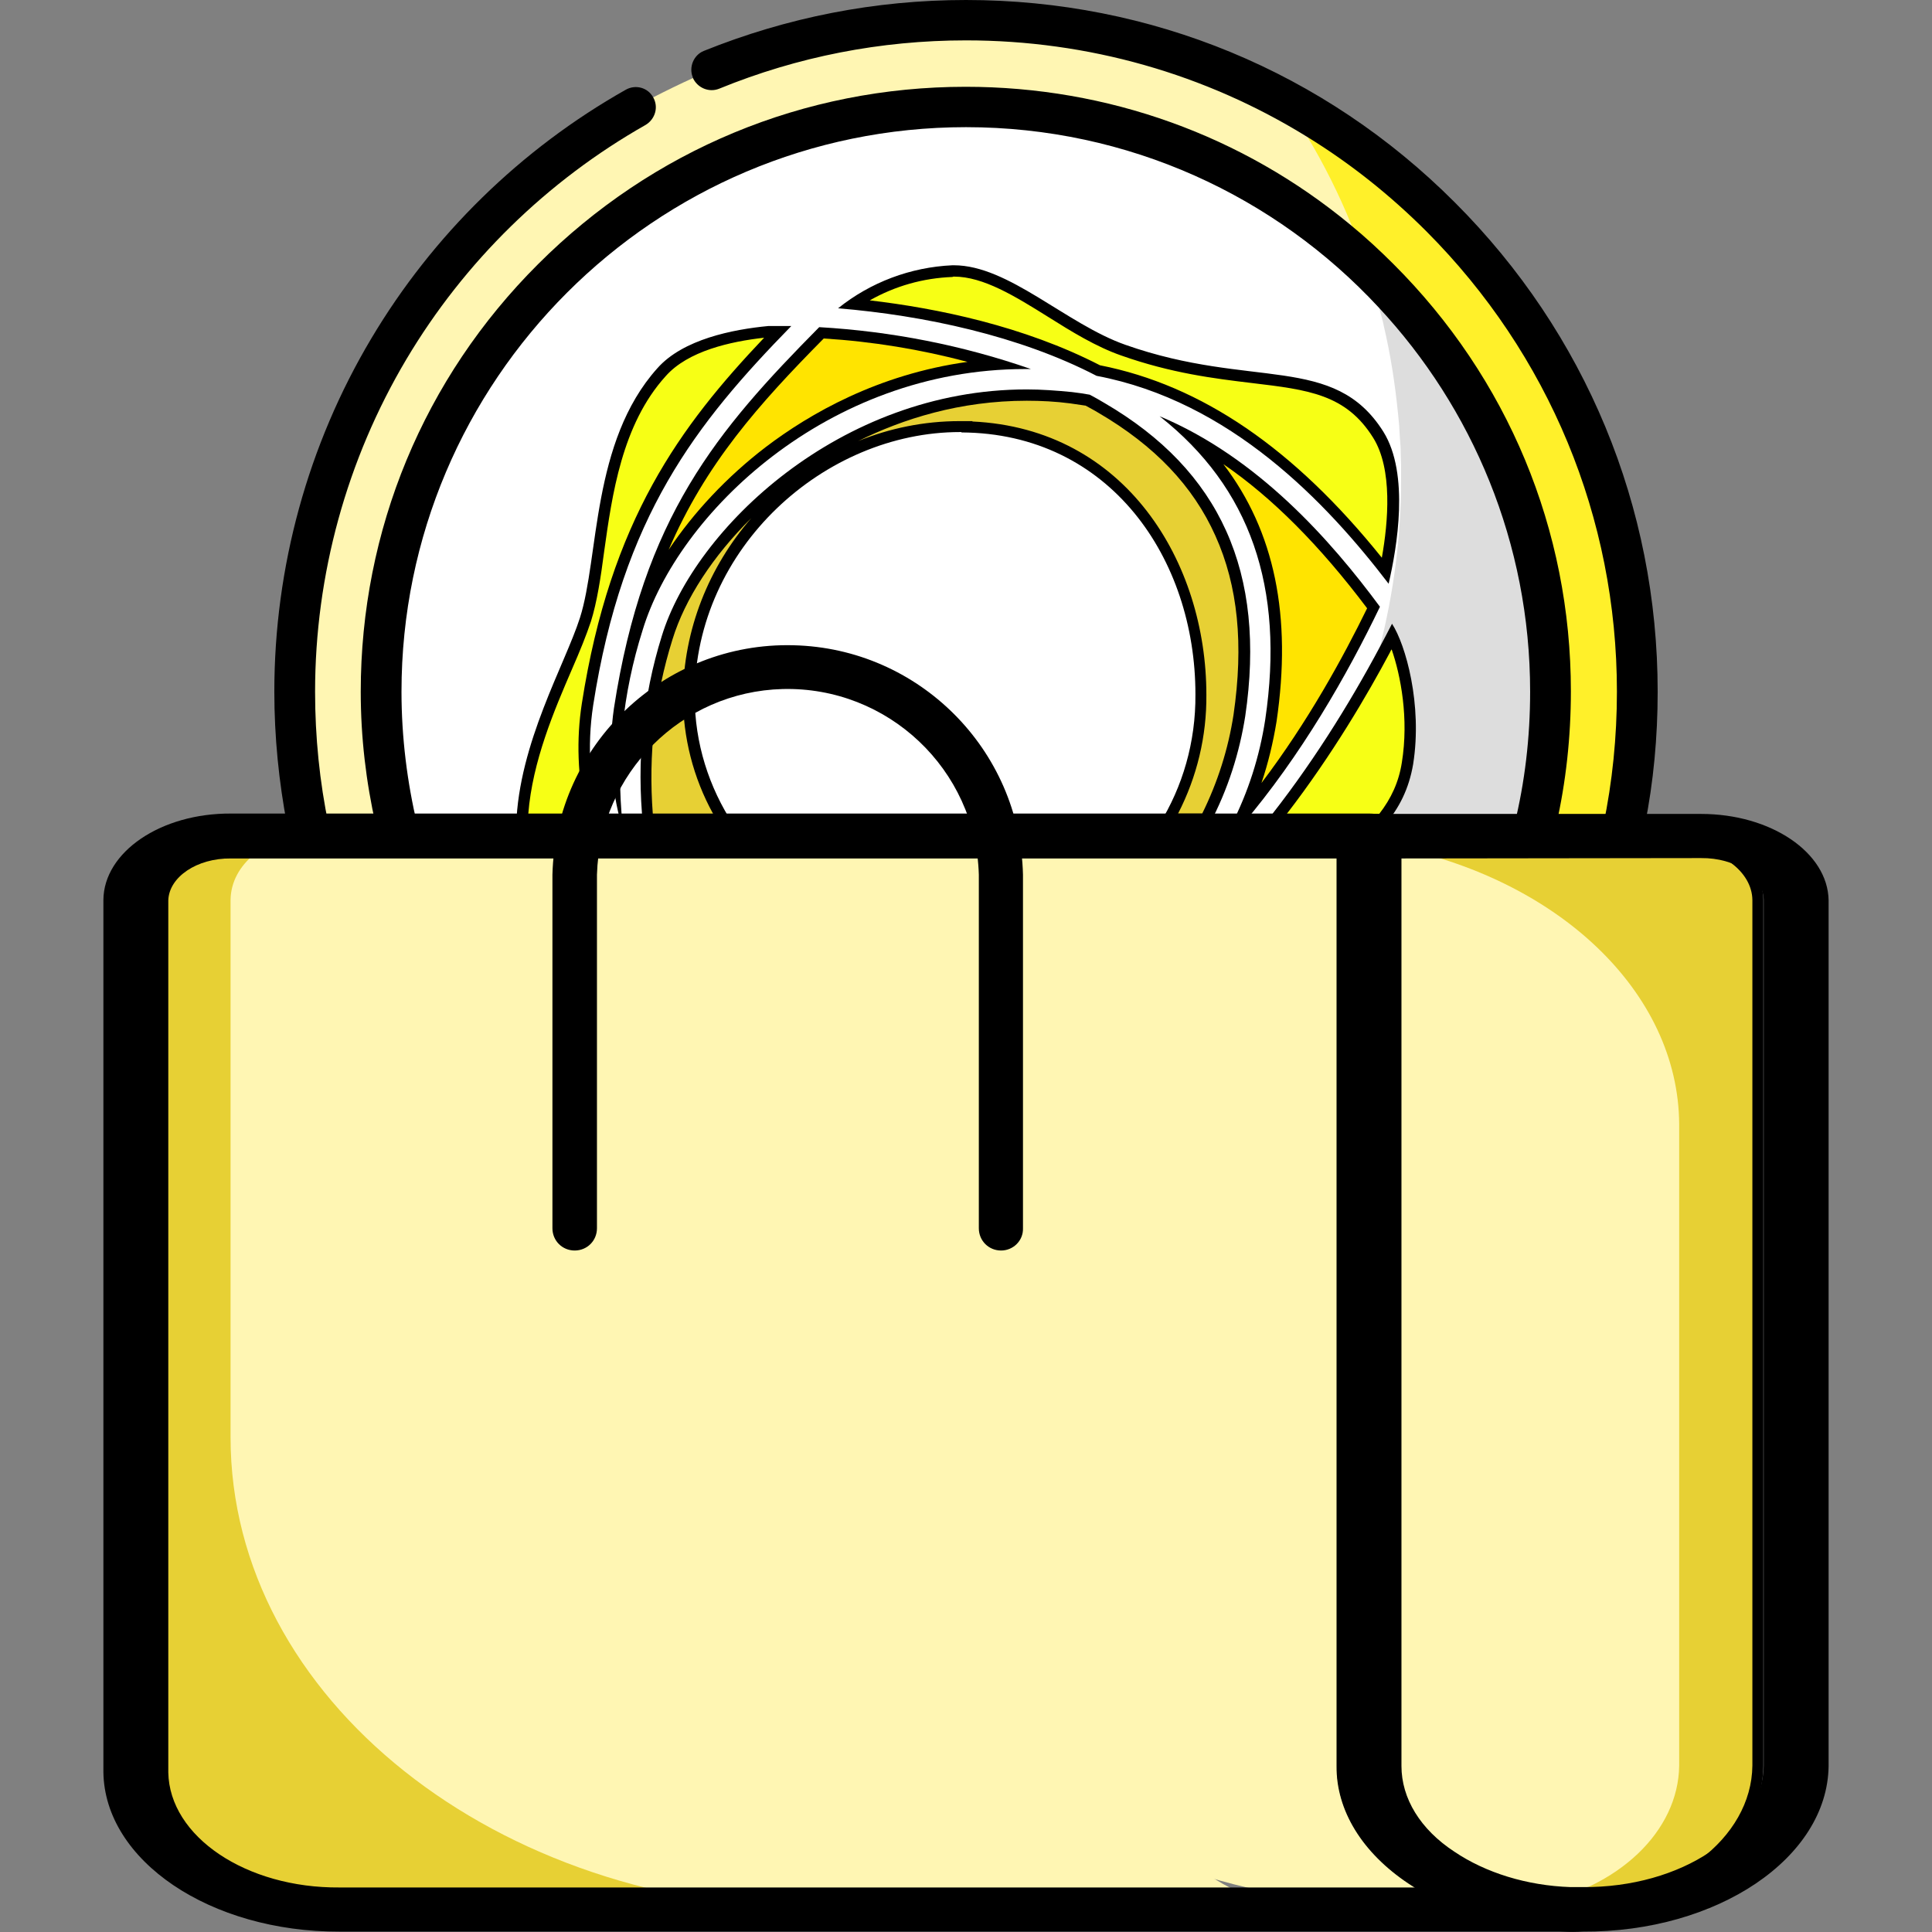 <svg xmlns="http://www.w3.org/2000/svg" xmlns:xlink="http://www.w3.org/1999/xlink" id="Capa_1" x="0px" y="0px" viewBox="0 0 512 512" style="enable-background:new 0 0 512 512;" xml:space="preserve"><rect x="0" y="0" width="512" height="512" fill="#808080" stroke="none"/> <style type="text/css"> .st0{display:none;} .st1{fill:#FFF6B3;} .st2{fill:#FFF02A;} .st3{fill:#FFFFFF;} .st4{fill:#DDDDDD;} .st5{fill:#E7D034;} .st6{fill:#FFE400;} .st7{fill:#F7FF15;} .st8{display:inline;} .st9{fill:#E1CD5D;} .st10{fill:#D2B500;} .st11{fill:#F2EBC6;} .st12{fill:#EEE2A7;} .st13{display:none;fill:#1541CC;} </style> <path class="st0" d="M458.2,340.1l-106.9,120c-29.8,33.4-72.5,52.6-117.3,52.6h-78c-34.7,0-62.8-28.2-62.8-62.8v-78.5 c0-34.7,28.2-62.8,62.8-62.8h139.2c17.9,0,33.6,9.6,42.2,23.8l50.5-55.5c8.5-9.3,20.1-14.8,32.8-15.4c12.7-0.7,24.7,3.8,34.1,12.3 C473.8,291.1,475.3,320.9,458.2,340.1L458.2,340.1z M433.6,296.9c-3.1-2.9-7.2-4.2-11.4-4.1c-4.2,0.2-8.1,2-11,5.2l-69.5,76.4 c-6,16.8-21,29.7-39.5,32.3L221,418.3c-8.6,1.3-16.5-4.7-17.8-13.3c-1.2-8.6,4.7-16.5,13.3-17.8l81.1-11.6 c8.8-1.3,15.4-8.9,15.4-17.8c0-9.9-8-17.9-17.9-17.9H156c-17.3,0-31.4,14.1-31.4,31.4v78.5c0,17.3,14.1,31.4,31.4,31.4h78 c35.8,0,70-15.3,93.8-42.1l106.9-120C440.5,312.8,440,302.8,433.6,296.9L433.6,296.9z"></path> <g> <path class="st1" d="M433.9,183.3c0,11.5-1.1,22.8-3.2,33.7c-0.1,0.6-0.2,1.1-0.3,1.7H81.6c-2.3-11.4-3.5-23.3-3.5-35.4 c0-68.3,38.5-127.7,95-157.5c3.5-1.8,7-3.5,10.5-5.1c22.1-9.9,46.6-15.3,72.3-15.3c30.5,0,59.1,7.7,84.2,21.2c0,0,0,0,0,0 c1.1,0.6,2.2,1.2,3.2,1.8c2.2,1.2,4.3,2.5,6.4,3.8c1,0.7,2.1,1.3,3.1,2c1,0.7,2.1,1.4,3.1,2.1c0.8,0.5,1.5,1,2.2,1.5 c0.6,0.4,1.1,0.8,1.7,1.2c0.5,0.4,1,0.7,1.5,1.1c0.3,0.2,0.5,0.4,0.8,0.6c0.2,0.1,0.3,0.2,0.5,0.4c0.8,0.6,1.5,1.1,2.3,1.7 c0.8,0.6,1.5,1.2,2.3,1.8c0.7,0.5,1.3,1,1.9,1.6c0.5,0.5,1.1,0.9,1.6,1.4c0.4,0.3,0.7,0.6,1.1,0.9c0.7,0.6,1.4,1.2,2.1,1.8 c4.9,4.3,9.5,8.9,13.9,13.8c0.4,0.4,0.8,0.8,1.1,1.3c1,1.1,1.9,2.2,2.9,3.3c0.5,0.5,0.9,1.1,1.4,1.6c0.5,0.5,0.9,1.1,1.4,1.7 c0.7,0.8,1.3,1.7,2,2.5c0.4,0.5,0.8,1,1.2,1.5c1.6,2.1,3.1,4.2,4.6,6.3c0.3,0.5,0.7,1,1,1.5c0.8,1.2,1.7,2.5,2.5,3.8 c0.4,0.6,0.8,1.2,1.1,1.8c0.4,0.6,0.8,1.2,1.1,1.8c0.8,1.2,1.5,2.5,2.2,3.7c0.3,0.6,0.7,1.2,1,1.8c0.9,1.6,1.8,3.2,2.6,4.9 c0.3,0.5,0.5,1,0.8,1.6c0.9,1.7,1.7,3.3,2.5,5c0.2,0.5,0.4,0.9,0.7,1.4c0.3,0.6,0.6,1.2,0.8,1.9c0.7,1.6,1.4,3.1,2,4.7 c0.3,0.6,0.5,1.3,0.8,2c0.3,0.7,0.5,1.4,0.8,2c0.3,0.9,0.7,1.8,1,2.6c0.2,0.5,0.4,1.1,0.6,1.6c0.2,0.6,0.5,1.3,0.7,1.9 c0.8,2.2,1.5,4.5,2.1,6.7c0.3,1,0.6,2,0.8,3c0.4,1.5,0.8,3,1.2,4.5c0.2,0.6,0.3,1.2,0.4,1.8c0.1,0.3,0.2,0.6,0.2,1 c0.1,0.5,0.2,1,0.3,1.5c0.5,2.4,1,4.8,1.5,7.2c0.1,0.5,0.2,1,0.3,1.5c0.1,0.7,0.2,1.4,0.3,2.1c0.1,0.6,0.2,1.3,0.3,1.9 c0.1,0.4,0.1,0.7,0.2,1.1c0.2,1.7,0.5,3.3,0.6,5c0.1,0.5,0.1,1.1,0.2,1.7c0,0.1,0,0.1,0,0.2c0.2,1.6,0.3,3.3,0.4,4.9 c0,0.3,0,0.6,0.1,0.9c0.1,0.9,0.1,1.8,0.2,2.7c0,0.9,0.1,1.7,0.1,2.6c0,0.4,0,0.8,0,1.2c0,0.8,0,1.7,0.1,2.5 C433.9,181.2,433.9,182.2,433.9,183.3z"></path> <path class="st2" d="M433.9,183.3c0,11.5-1.1,22.8-3.2,33.7c-0.1,0.6-0.2,1.1-0.3,1.7h-84.5c8.8-14.5,15.5-30.4,19.8-47.3 c3.6-14.2,5.6-29,5.6-44.3c0-1.2,0-2.5,0-3.7c0-1.2-0.1-2.4-0.1-3.6c0-1.2-0.1-2.3-0.2-3.5c0-0.6-0.1-1.1-0.1-1.7 c0-0.6-0.1-1.2-0.1-1.8c-0.1-1-0.2-2-0.3-3.1c-0.8-8-2-15.8-3.8-23.4c-0.2-1.1-0.5-2.1-0.8-3.2c0-0.1,0-0.2-0.1-0.3 c-0.1-0.5-0.3-1.1-0.4-1.6c-1-3.7-2.1-7.4-3.3-11c0,0,0,0,0,0h0c0,0,0,0,0,0c-1.2-3.6-2.5-7.2-4-10.7c-3.3-8.1-7.2-15.9-11.7-23.4 l0,0c-2-3.3-4-6.6-6.2-9.7c8.7,4.7,17,10.1,24.8,16.1c0.8,0.6,1.5,1.2,2.3,1.8c0.7,0.5,1.3,1,1.9,1.6c0.5,0.5,1.1,0.9,1.6,1.4 c0.4,0.3,0.7,0.6,1.1,0.9c0.7,0.6,1.4,1.2,2.1,1.8c4.9,4.3,9.5,8.9,13.9,13.8c0.4,0.4,0.8,0.8,1.1,1.3c1,1.1,1.9,2.2,2.9,3.3 c0.5,0.5,0.9,1.1,1.4,1.6c0.5,0.5,0.9,1.1,1.4,1.7c0.7,0.8,1.3,1.7,2,2.5c0.4,0.5,0.8,1,1.2,1.5c1.6,2.1,3.1,4.2,4.6,6.3 c0.3,0.5,0.7,1,1,1.5c0.8,1.2,1.7,2.5,2.5,3.8c0.4,0.6,0.8,1.2,1.1,1.8c0.4,0.6,0.8,1.2,1.1,1.8c0.8,1.2,1.5,2.5,2.2,3.7 c0.3,0.6,0.7,1.2,1,1.8c0.9,1.6,1.8,3.2,2.6,4.9c0.3,0.5,0.5,1,0.8,1.6c0.9,1.7,1.7,3.3,2.5,5c0.2,0.5,0.4,0.9,0.7,1.4 c0.3,0.6,0.6,1.2,0.8,1.9c0.7,1.6,1.4,3.1,2,4.7c0.3,0.6,0.5,1.3,0.8,2c0.3,0.7,0.5,1.4,0.8,2c0.3,0.9,0.7,1.8,1,2.6 c0.2,0.5,0.4,1.1,0.6,1.6c0.2,0.6,0.5,1.3,0.7,1.9c0.8,2.2,1.5,4.5,2.1,6.7c0.3,1,0.6,2,0.8,3c0.4,1.5,0.8,3,1.2,4.5 c0.2,0.6,0.3,1.2,0.4,1.8c0.1,0.3,0.2,0.6,0.2,1c0.1,0.5,0.2,1,0.3,1.5c0.5,2.4,1,4.8,1.5,7.2c0.1,0.5,0.2,1,0.3,1.5 c0.1,0.7,0.2,1.4,0.3,2.1c0.1,0.6,0.2,1.3,0.3,1.9c0.1,0.4,0.1,0.7,0.2,1.1c0.2,1.7,0.5,3.3,0.6,5c0.1,0.5,0.1,1.1,0.2,1.7 c0,0.1,0,0.1,0,0.2c0.2,1.6,0.3,3.3,0.4,4.9c0,0.3,0,0.6,0.1,0.9c0.1,0.9,0.1,1.8,0.2,2.7c0,0.9,0.1,1.7,0.1,2.6c0,0.4,0,0.8,0,1.2 c0,0.8,0,1.7,0.1,2.5C433.9,181.2,433.9,182.2,433.9,183.3z"></path> <path class="st3" d="M411,183.3c0,12.2-1.4,24-4.1,35.4H105.1c-2.7-11.4-4.1-23.2-4.1-35.4c0-85.6,69.4-155,155-155 c41,0,78.3,16,106,42h0c0.3,0.3,0.6,0.5,0.9,0.8c0.4,0.4,0.9,0.9,1.3,1.3c0.4,0.4,0.9,0.9,1.3,1.3c0.4,0.4,0.9,0.9,1.3,1.3 s0.9,0.9,1.3,1.3c0.9,0.9,1.7,1.8,2.5,2.7c0.4,0.5,0.8,0.9,1.2,1.4c1.7,1.9,3.2,3.8,4.8,5.7c1.1,1.4,2.2,2.9,3.3,4.3 c0.4,0.5,0.8,1.1,1.2,1.6c1.1,1.6,2.2,3.1,3.3,4.7c0.7,1.1,1.4,2.2,2.1,3.2c0.7,1.1,1.4,2.2,2,3.3c0.3,0.5,0.7,1.1,1,1.7 c0.7,1.1,1.3,2.2,1.9,3.4c0.3,0.6,0.6,1.1,0.9,1.7c0.5,0.9,0.9,1.7,1.4,2.6c0.4,0.9,0.9,1.8,1.3,2.6c0.4,0.8,0.8,1.7,1.2,2.5 c0.4,0.9,0.9,1.9,1.3,2.8c0.5,1.2,1,2.4,1.5,3.6c0.5,1.2,1,2.4,1.5,3.7c2.1,5.5,3.9,11.2,5.4,17c0.2,0.6,0.3,1.3,0.5,1.9 c0.3,1.1,0.5,2.2,0.8,3.3c0.1,0.3,0.1,0.6,0.2,1c0.1,0.5,0.2,1.1,0.3,1.6c0.3,1.3,0.5,2.6,0.7,4c0.1,0.7,0.2,1.3,0.3,2 c0.1,0.7,0.2,1.4,0.3,2.1c0.1,0.5,0.1,1.1,0.2,1.6c0.1,0.8,0.2,1.6,0.3,2.3c0.1,0.7,0.2,1.4,0.2,2s0.1,1.3,0.2,2 c0.1,0.7,0.1,1.4,0.2,2.1c0,0.7,0.1,1.4,0.1,2c0,0.7,0.1,1.4,0.1,2C410.9,177.8,411,180.5,411,183.3z"></path> <path class="st4" d="M411,183.3c0,12.2-1.4,24-4.1,35.4h-61c8.8-14.5,15.5-30.4,19.8-47.3c3.6-14.2,5.6-29,5.6-44.3 c0-1.2,0-2.5,0-3.7c0-1.2-0.1-2.4-0.1-3.6c0-1.2-0.1-2.3-0.2-3.5c0-0.6-0.1-1.1-0.1-1.7c0-0.6-0.1-1.2-0.1-1.8 c-0.1-1-0.2-2-0.3-3.1c-0.8-8-2-15.8-3.8-23.4c-0.2-1.1-0.5-2.1-0.8-3.2c0-0.1,0-0.2-0.1-0.3c-0.1-0.5-0.3-1.1-0.4-1.6 c-1-3.7-2.1-7.4-3.3-11c0,0,0,0,0,0c0,0,0,0,0,0c0.3,0.3,0.6,0.5,0.9,0.8c0.4,0.4,0.9,0.9,1.3,1.3c0.4,0.4,0.9,0.9,1.3,1.3 c0.4,0.4,0.9,0.9,1.3,1.3s0.9,0.9,1.3,1.3c0.9,0.9,1.7,1.8,2.5,2.7c0.4,0.5,0.8,0.9,1.2,1.4c1.7,1.9,3.2,3.8,4.8,5.7 c1.1,1.4,2.2,2.9,3.3,4.3c0.4,0.5,0.8,1.1,1.2,1.6c1.1,1.6,2.2,3.1,3.3,4.7c0.7,1.1,1.4,2.2,2.1,3.2c0.7,1.1,1.4,2.2,2,3.3 c1.3,2.2,2.6,4.5,3.9,6.8c1.8,3.4,3.6,7,5.2,10.6c1.1,2.4,2.1,4.8,3,7.3c2.1,5.5,3.9,11.2,5.4,17c0.2,0.6,0.3,1.3,0.5,1.9 c0.3,1.1,0.5,2.2,0.8,3.3c0.1,0.3,0.1,0.6,0.2,1c0.1,0.5,0.2,1.1,0.3,1.6c0.3,1.3,0.5,2.6,0.7,4c0.1,0.7,0.2,1.3,0.3,2 c0.1,0.7,0.2,1.4,0.3,2.1c0.1,0.5,0.1,1.1,0.2,1.6c0.1,0.8,0.2,1.6,0.3,2.3c0.1,0.7,0.2,1.4,0.2,2s0.1,1.3,0.2,2 c0.1,0.7,0.1,1.4,0.2,2.1c0,0.7,0.1,1.4,0.1,2c0,0.7,0.1,1.4,0.1,2C410.9,177.8,411,180.5,411,183.3z"></path> <g> <path d="M173.1,25.8c1.5,2.6,0.5,5.8-2,7.3c-26.1,14.8-48,36.2-63.4,62.1c-15.8,26.6-24.2,57.1-24.2,88.1c0,12,1.2,23.9,3.6,35.4 h-11c-2.2-11.5-3.4-23.4-3.4-35.4c0-33,8.9-65.4,25.7-93.6c16.3-27.4,39.6-50.2,67.4-65.9C168.4,22.3,171.7,23.2,173.1,25.8 C173.1,25.8,173.1,25.8,173.1,25.8z"></path> <path d="M439.3,183.3c0,12-1.1,23.9-3.4,35.4h-11c2.4-11.5,3.6-23.4,3.6-35.4c0-46.1-18-89.4-50.5-122 c-9.7-9.7-20.3-18.1-31.7-25.1l0,0c-26.9-16.6-57.9-25.5-90.3-25.5c-22.6,0-44.6,4.3-65.4,12.8c-2.7,1.1-5.8-0.2-7-2.9 c0,0,0,0,0-0.1c-1.1-2.7,0.2-5.9,2.9-7C208.6,4.6,231.9,0,256,0c49,0,95,19,129.6,53.7C420.2,88.3,439.3,134.3,439.3,183.3z"></path> <path d="M416.3,183.2c0,12.1-1.3,24-3.9,35.5h-11.1c2.8-11.4,4.2-23.2,4.2-35.4c0-39.4-15.3-75.2-40.2-101.9c0,0,0,0,0,0 C338,52,299.1,33.7,256,33.7c-82.5,0-149.6,67.1-149.6,149.6c0,12.1,1.5,24,4.2,35.4h-11c-2.6-11.5-4-23.3-4-35.4 c0-42.8,16.7-83.1,47-113.3c30.3-30.3,70.5-47,113.3-47c37.7,0,73.4,12.9,102,36.6c3.9,3.2,7.7,6.7,11.3,10.3 C399.6,100.2,416.3,140.4,416.3,183.2z"></path> </g> <g> <g> <path class="st5" d="M309.8,217.2c5.6-10.1,8.6-21.4,8.5-33.1c0-34.6-21.3-69.8-62-70.9v0l-1.5-0.1l-0.4,0 c-38.9,0-71.7,32.7-71.8,71.5c0,11.4,3.1,22.6,9.1,32.6h-19.9c-1.5-16.3,0.2-32.5,5.1-48.2c8.2-27,45.9-64.3,95.3-64.3 c3.9,0,7.9,0.2,11.8,0.7c1.4,0.2,2.9,0.4,4.4,0.7c0.4,0.3,0.9,0.5,1.3,0.8c0.8,0.4,1.6,0.9,2.3,1.3 c30.1,17.6,42.1,44.2,36.6,81.5c-1.4,9.6-4.4,18.8-8.9,27.4H309.8z"></path> <path d="M272.1,106.2c3.8,0,7.7,0.2,11.5,0.7c1.5,0.2,2.8,0.4,4.1,0.6c0.4,0.2,0.7,0.4,1.1,0.6c0.8,0.4,1.6,0.9,2.3,1.3 c14.9,8.7,25.1,19.4,31,32.6c6,13.3,7.5,28.8,4.8,47.4c-1.4,9.1-4.2,17.9-8.3,26.2h-6.4c5-9.7,7.6-20.5,7.5-31.5 c0-35-21.3-70.5-62-72.4v-0.1l-3,0l-0.4,0c-9.4,0-18.6,1.9-26.9,5.3C239.3,111,254.4,106.2,272.1,106.2 M199.1,137.3 c-11.2,12.9-18,29.5-18.1,47.3c0,10.8,2.7,21.5,8,31.1h-16c-1.2-15.7,0.5-31.2,5.2-46.2C181.5,158.7,189,147.3,199.1,137.3 M272.1,103.2c-49.6,0-88,37-96.7,65.3c-5.1,16.3-6.7,33.3-5,50.1h24c-6.5-9.9-10.3-21.6-10.3-34.1c0.1-39.3,34.4-70,70.3-70 c0.1,0,0.3,0,0.4,0v0.1c39.3,0.2,62,33.4,62,69.4c0.1,12.7-3.4,24.5-9.6,34.5h13.3c5-9.4,8-19.2,9.5-28.7 c5.6-38.1-6.6-65.1-37.3-83c-1.3-0.8-2.6-1.5-3.9-2.2c-1.6-0.3-3.1-0.5-4.7-0.7C280,103.5,276,103.2,272.1,103.2L272.1,103.2z"></path> </g> <g> <path class="st6" d="M329.1,216.4c3.7-8.1,6.3-16.6,7.7-25.5c4.7-31.5-2-56-20.3-74.5c16.4,9.2,32.1,23.9,47.6,44.6 C356.7,176.1,344.8,197.6,329.1,216.4z M167.3,171.7c9.1-39.1,27-59.9,50.4-83.5c15.9,1,31.5,3.8,46.7,8.4 c-47.1,3.2-85.9,37.8-95.7,70C168.2,168.3,167.7,170,167.3,171.7z"></path> <path d="M218.3,89.7c12.9,0.8,25.7,2.9,38.1,6.2c-23.7,3.3-41.8,13.7-53.5,22.6c-10.2,7.8-19.1,17.3-25.7,27.2 C187,122.9,201.1,107.1,218.3,89.7 M324.2,123c13,8.9,25.6,21.6,38.1,38.2c-6.3,12.9-15.7,30.1-28,46.3c1.8-5.3,3.1-10.8,4-16.3 C342.4,163.3,337.8,140.8,324.2,123 M217.1,86.7c-27.1,27.4-46.6,50.3-54.4,101c-1.5,10.4-0.8,20.9,2,31h0.3 c-1.8-17.4,0-35,5.3-51.7c9.3-30.7,48.8-69.2,101.4-69.2c0.5,0,1,0,1.5,0C255.1,91.5,236.2,87.8,217.1,86.7L217.1,86.7z M307.3,110.3c24,18.9,33.2,45.3,28,80.4c-1.5,9.8-4.5,19.2-9,28h2.8c15.7-18.4,28-40,36.6-57.9 C352.7,143.2,333.3,121.2,307.3,110.3L307.3,110.3z"></path> </g> <g> <path class="st7" d="M337.9,217.2c12.9-16.4,22.9-33.4,29.1-45.1c0.6-1.2,1.3-2.4,1.9-3.6c2.9,6.4,6.2,19.9,4,33.8 c-0.9,5.6-3.1,10.5-6.8,14.9H337.9z M138.4,217.2c0.8-14.8,6.9-29,11.8-40.5c2-4.8,3.8-8.9,4.9-12.5c1.6-5,2.5-11.4,3.5-18.3 c2.1-15.2,4.8-34.1,16.7-47.3c6.5-7.3,19-9.8,28.4-10.7h2.5c-23.1,23.9-42.6,48.6-50.4,98.7c-1.5,10-1.1,20.2,1.3,30.5H138.4z M367.1,151.3c-23.7-30.4-48.6-47.8-76.1-53.1c-17.2-8.9-40.2-15.1-65-17.6c7.8-5.4,16.8-8.4,26.4-8.8l0.4,0 c8.2,0,16.8,5.3,25.8,10.9c6.2,3.8,12.5,7.8,19,10.1c13.2,4.6,24.4,6,34.2,7.2c14.9,1.8,25.7,3.1,33.3,15.2 C371.3,124.9,369,141.9,367.1,151.3z"></path> <path d="M252.8,73.3c7.8,0,16.2,5.2,25,10.7c6.2,3.9,12.7,7.9,19.3,10.2c13.3,4.7,24.6,6.1,34.6,7.3c15.1,1.8,25,3,32.2,14.5 c5.2,8.3,4,22.3,2.3,31.8c-23.3-29-47.8-45.7-74.7-51c-20.2-10.4-43.1-15.1-61-17.2c6.7-3.8,14.1-5.9,21.9-6.2 C252.6,73.3,252.7,73.3,252.8,73.3 M202.5,89.5c-22.1,23.3-40.7,48.2-48.3,96.9c-1.5,9.6-1.1,19.4,1,29.3H140 c1.1-14,6.9-27.5,11.6-38.4c2.1-4.8,3.8-9,5-12.6c1.6-5.1,2.6-11.6,3.5-18.5c2.1-15,4.7-33.7,16.3-46.5 C182.3,93,193.6,90.5,202.5,89.5 M368.8,172.1c2.4,6.9,4.6,18.3,2.7,30c-0.8,5.1-2.8,9.5-6,13.6H341 c12.1-15.7,21.5-31.8,27.4-42.9C368.5,172.6,368.6,172.3,368.8,172.1 M252.8,70.3c-0.1,0-0.3,0-0.4,0 c-11.1,0.5-21.7,4.5-30.3,11.4c22.8,1.9,48.1,7.3,68.5,17.9c35.4,6.7,60.9,33.5,77.4,55.1c2.2-9.5,5.6-29.1-1.4-40.3 c-13.1-20.8-34.8-11.2-68.3-23C282.6,85.9,267.3,70.3,252.8,70.3L252.8,70.3z M209.7,86.4h-6.1c-9.4,0.9-22.6,3.5-29.4,11.2 c-17.5,19.5-15.4,50.1-20.5,66.1c-4,12.5-16.2,33.2-16.9,55H159c-2.6-10-3.5-20.7-1.8-31.8C165,136.8,184.5,112.2,209.7,86.4 L209.7,86.4z M368.9,165.3c-1,2-2.1,4-3.2,6.1c-8.1,15.2-18.6,32.1-30.9,47.3h32.1c3.9-4.5,6.5-9.7,7.6-16.2 C377,186.7,372.5,170.8,368.9,165.3L368.9,165.3z"></path> </g> </g> </g> <g class="st0"> <g class="st8"> <path class="st9" d="M433.9,183.3c0,12.1-1.2,24-3.5,35.5H81.6c-0.1-0.4-0.2-0.8-0.2-1.1c-0.1-0.3-0.1-0.5-0.1-0.8 c-2.1-10.9-3.2-22.1-3.2-33.6c0-2,0-3.9,0.1-5.9s0.2-3.9,0.3-5.8c0.1-1.9,0.3-3.8,0.5-5.7C84.9,105,121.5,53,173.2,25.8 c3.5-1.8,7-3.5,10.5-5.1c22.1-9.9,46.6-15.3,72.3-15.3c30.4,0,59.1,7.7,84.1,21.1c3.1,1.7,6.1,3.4,9.1,5.2c0.8,0.5,1.5,1,2.3,1.4 c0.7,0.4,1.3,0.8,1.9,1.2s1.3,0.8,1.9,1.3c3.2,2.2,6.4,4.4,9.4,6.8c3.7,2.9,7.4,5.9,10.9,9.1c0.5,0.4,0.9,0.8,1.3,1.2 c0.7,0.6,1.4,1.3,2,1.9c1,0.9,1.9,1.8,2.8,2.8c0.5,0.5,1,1,1.5,1.5s1,1,1.5,1.5s1,1,1.5,1.6c0.5,0.5,1,1,1.4,1.6 c0.5,0.5,1,1.1,1.4,1.6c1,1.1,1.9,2.1,2.8,3.2c0.5,0.6,0.9,1.1,1.4,1.6c1.4,1.7,2.7,3.3,4,5c0.4,0.6,0.9,1.1,1.3,1.7 s0.8,1.1,1.3,1.7c0.4,0.6,0.8,1.2,1.2,1.7c0.4,0.6,0.8,1.2,1.2,1.8c1.4,2.1,2.8,4.1,4.1,6.2c1.3,2.1,2.6,4.3,3.9,6.4 c0.4,0.6,0.7,1.2,1.1,1.9c1,1.9,2.1,3.8,3,5.7c1,1.9,1.9,3.9,2.8,5.8c0.2,0.5,0.5,1.1,0.8,1.6c0.1,0.2,0.2,0.4,0.3,0.7 c0.8,1.9,1.7,3.7,2.4,5.6c0.3,0.7,0.5,1.3,0.8,2c0.8,2,1.6,4.1,2.3,6.1c0.2,0.7,0.5,1.4,0.7,2.1s0.5,1.4,0.7,2.1s0.4,1.3,0.6,2 c0,0.1,0,0.1,0.1,0.2c0.2,0.6,0.4,1.2,0.6,1.9c0,0.2,0.1,0.3,0.1,0.5c0.2,0.6,0.3,1.2,0.5,1.8c0.6,1.9,1.1,3.9,1.6,5.8 c0.1,0.6,0.3,1.2,0.4,1.8c0.1,0.3,0.2,0.6,0.2,0.9c0.1,0.5,0.2,1,0.3,1.5c0.2,0.7,0.3,1.4,0.5,2c0.1,0.7,0.3,1.4,0.4,2.1 c0.2,1,0.4,2,0.6,3.1c0.1,0.5,0.2,1,0.2,1.5c0.1,0.6,0.2,1.1,0.3,1.7c0.1,0.8,0.2,1.5,0.4,2.3c0.1,0.4,0.1,0.8,0.2,1.2 c0,0.3,0.1,0.6,0.1,0.9c0.1,0.7,0.2,1.4,0.3,2v0.1c0.1,0.7,0.2,1.3,0.2,2c0.1,0.5,0.1,1.1,0.2,1.6c0,0.1,0,0.1,0,0.2 c0.2,1.6,0.3,3.3,0.4,4.9c0,0.3,0,0.6,0.1,0.9c0.1,0.9,0.1,1.8,0.2,2.7s0.1,1.7,0.1,2.6c0,0.4,0,0.8,0,1.2c0,0.8,0,1.7,0.1,2.5 C433.9,181.2,433.9,182.2,433.9,183.3z"></path> <path class="st10" d="M433.9,183.3c0,12.1-1.2,24-3.5,35.5h-84.5c16.1-26.8,25.4-58.1,25.4-91.7c0-1.2,0-2.5,0-3.7 s-0.1-2.4-0.1-3.5c0-1.2-0.1-2.3-0.2-3.4c0-0.6-0.1-1.2-0.1-1.8c0-0.6-0.1-1.1-0.1-1.7c-0.1-1-0.2-2-0.3-3.1 c-0.8-8-2-15.8-3.8-23.4c-0.4-1.7-0.8-3.4-1.3-5.1c-1-3.7-2.1-7.4-3.3-11c-1.2-3.6-2.5-7.2-4-10.7c-3.3-8.1-7.2-15.9-11.7-23.4 l0,0c-2-3.3-4-6.6-6.2-9.7c5.2,2.8,10.3,5.9,15.2,9.2c3.2,2.2,6.4,4.4,9.4,6.8c3.7,2.9,7.4,5.9,10.9,9.1c0.5,0.4,0.9,0.8,1.3,1.2 c0.7,0.6,1.4,1.3,2,1.9c1,0.9,1.9,1.8,2.8,2.8c0.5,0.5,1,1,1.5,1.5s1,1,1.5,1.5s1,1,1.5,1.6c0.5,0.5,1,1,1.4,1.6 c0.5,0.5,1,1.1,1.4,1.6c1,1.1,1.9,2.1,2.8,3.2c0.5,0.6,0.9,1.1,1.4,1.6c1.4,1.7,2.7,3.3,4,5c0.4,0.6,0.9,1.1,1.3,1.7 s0.8,1.1,1.3,1.7c0.4,0.6,0.8,1.2,1.2,1.7c0.4,0.6,0.8,1.2,1.2,1.8c2.8,4.1,5.5,8.3,8,12.7c0.4,0.6,0.7,1.2,1.1,1.9 c1.1,1.9,2.1,3.8,3,5.7c1,1.9,1.9,3.9,2.8,5.8c0.2,0.5,0.5,1.1,0.8,1.6c0.1,0.2,0.2,0.4,0.3,0.7c0.8,1.9,1.7,3.7,2.4,5.6 c0.3,0.7,0.5,1.3,0.8,2c0.8,2,1.6,4.1,2.3,6.1c0.2,0.7,0.5,1.4,0.7,2.1s0.5,1.4,0.7,2.1c0.2,0.7,0.4,1.3,0.6,2 c0,0.1,0,0.1,0.1,0.2c0.2,0.6,0.4,1.2,0.6,1.9c0,0.2,0.1,0.3,0.1,0.5c0.2,0.6,0.3,1.2,0.5,1.8c0.6,1.9,1.1,3.9,1.6,5.8 c0.1,0.6,0.3,1.2,0.4,1.8c0.1,0.3,0.2,0.6,0.2,0.9c0.1,0.5,0.2,1,0.3,1.5c0.2,0.7,0.3,1.4,0.5,2c0.1,0.7,0.3,1.4,0.4,2.1 c0.2,1,0.4,2,0.6,3.1c0.1,0.5,0.2,1,0.2,1.5c0.1,0.6,0.2,1.1,0.3,1.7c0.1,0.8,0.2,1.5,0.4,2.3c0.1,0.4,0.1,0.8,0.2,1.2 c0,0.3,0.1,0.6,0.1,0.9c0.1,0.7,0.2,1.4,0.3,2v0.1c0.1,0.7,0.2,1.3,0.2,2c0.1,0.5,0.1,1.1,0.2,1.6c0,0.1,0,0.1,0,0.2 c0.2,1.6,0.3,3.3,0.4,4.9c0,0.3,0,0.6,0.1,0.9c0.1,0.9,0.1,1.8,0.2,2.7s0.1,1.7,0.1,2.6c0,0.4,0,0.8,0,1.2c0,0.8,0,1.7,0.1,2.5 C433.9,181.2,433.9,182.2,433.9,183.3z"></path> <path class="st11" d="M410.9,183.3c0,6-0.3,11.9-1,17.8c-0.1,1.3-0.3,2.6-0.5,3.9c-0.7,4.7-304.3,13.8-304.3,13.8 c-2.7-11.4-4.1-23.3-4.1-35.5c0-85.6,69.4-154.9,154.9-154.9c41,0,78.3,15.9,106,42l0,0c0.7,0.7,1.5,1.4,2.2,2.1 c0.4,0.4,0.9,0.9,1.3,1.3s0.9,0.9,1.3,1.3c0.4,0.5,0.9,0.9,1.3,1.4s0.8,0.9,1.3,1.3c2,2.2,4,4.4,5.9,6.7c0.4,0.5,0.8,1,1.2,1.5 c0.3,0.4,0.7,0.8,1,1.3c0.5,0.6,0.9,1.2,1.4,1.8c1.3,1.7,2.6,3.5,3.9,5.3c2.1,3,4.1,6,6,9.2c0.7,1.1,1.3,2.2,2,3.4 c1.5,2.5,2.8,5.1,4.1,7.8c0.4,0.9,0.9,1.8,1.3,2.6c0.8,1.6,1.5,3.2,2.2,4.9c1.1,2.5,2.1,5,3,7.5c0.6,1.7,1.2,3.4,1.8,5.1 c0.3,0.9,0.6,1.7,0.8,2.6v0.1c0.4,1.2,0.7,2.4,1.1,3.6c0,0.1,0.1,0.2,0.1,0.4c0.3,1.2,0.7,2.5,1,3.7c0.2,0.7,0.3,1.3,0.5,1.9 c0.3,1.4,0.7,2.8,1,4.2c0.2,1.2,0.5,2.4,0.7,3.6c0,0.1,0,0.2,0.1,0.3c0.1,0.6,0.2,1.2,0.3,1.8c0.1,0.7,0.2,1.3,0.3,2 c0.1,0.7,0.2,1.3,0.3,2c0.1,0.7,0.2,1.3,0.3,2c0.2,1.3,0.3,2.7,0.5,4c0.2,1.4,0.3,2.7,0.4,4.1c0,0.7,0.1,1.4,0.2,2 c0,0.7,0.1,1.4,0.1,2C410.9,177.7,410.9,180.5,410.9,183.3z"></path> <path class="st9" d="M341.7,190.2c-4.1-14.3-15-25.1-28.2-29.1c3.2-7.7,4-16.6,1.6-25.4c-5.7-20.7-26.7-33.2-47-27.9l-3.9,1 l-3.4-12.3c-1.5-5.6-7.1-9-12.5-7.5c-5.4,1.4-8.5,7.1-6.9,12.6l3.4,12.3l-21.5,5.7l-3.4-12.3c-1.5-5.6-7.1-8.9-12.5-7.5 s-8.5,7.1-6.9,12.6l3.4,12.3l-27.6,7.2c-5.4,1.4-8.5,7.1-7,12.6c1.5,5.6,7.1,9,12.5,7.5l15.8-4.1l19.4,71h20.6l-5.7-21l22.7-5.9 l33.9-8.9l8.4-2.2c10.9-2.9,22.2,3.7,25.2,14.8c2.6,9.3-1.8,18.9-9.9,23.3h27C343.3,210.2,344.4,200.1,341.7,190.2z M217,142.7 l56.6-14.8c9.5-2.5,19.4,3.3,22,12.9c2.7,9.6-3,19.5-12.5,22l-33.9,8.9l-22.7,5.9L217,142.7z"></path> <path class="st12" d="M410.9,183.3c0,6-0.3,11.9-1,17.8c-0.1,1.3-0.3,2.6-0.5,3.9c-0.7,4.7-63.6,13.8-63.6,13.8 c16.1-26.8,25.4-58.1,25.4-91.7c0-1.2,0-2.5,0-3.7s-0.1-2.4-0.1-3.5c0-1.2-0.1-2.3-0.2-3.4c0-0.6-0.1-1.2-0.1-1.8 c0-0.6-0.1-1.1-0.1-1.7c-0.1-1-0.2-2-0.3-3.1c-0.8-8-2-15.8-3.8-23.4c-0.4-1.7-0.8-3.4-1.2-5.1c-1-3.7-2.1-7.4-3.3-11l0,0 c0.7,0.7,1.5,1.4,2.2,2.1c0.4,0.4,0.9,0.9,1.3,1.3s0.9,0.9,1.3,1.3c0.4,0.5,0.9,0.9,1.3,1.4s0.8,0.9,1.3,1.3c2,2.2,4,4.4,5.9,6.7 c0.4,0.5,0.8,1,1.2,1.5c0.3,0.4,0.7,0.8,1,1.3c0.5,0.6,0.9,1.2,1.4,1.8c3.5,4.6,6.8,9.4,9.8,14.4c0.7,1.1,1.3,2.2,2,3.4 c1.9,3.4,3.7,6.9,5.4,10.4c3,6.5,5.7,13.2,7.8,20.1v0.1c0.4,1.2,0.7,2.4,1.1,3.6c0,0.1,0.1,0.2,0.1,0.4c0.3,1.2,0.7,2.5,1,3.7 c0.2,0.7,0.3,1.3,0.5,1.9c0.3,1.4,0.7,2.8,1,4.2c0.2,1.2,0.5,2.4,0.7,3.6c0,0.1,0,0.2,0.1,0.3c0.1,0.6,0.2,1.2,0.3,1.8 c0.1,0.7,0.2,1.3,0.3,2c0.1,0.7,0.2,1.3,0.3,2c0.1,0.7,0.2,1.3,0.3,2c0.2,1.3,0.3,2.7,0.5,4c0.2,1.4,0.3,2.7,0.4,4.1 c0,0.7,0.1,1.4,0.2,2c0,0.7,0.1,1.4,0.1,2C410.9,177.7,410.9,180.5,410.9,183.3z"></path> </g> <g class="st8"> <path d="M171.1,33.1c-26.1,14.8-48,36.2-63.4,62.1c-12.7,21.3-20.6,45-23.2,69.6c-0.2,1.8-0.4,3.5-0.5,5.3s-0.2,3.6-0.3,5.3 c-0.1,2.6-0.2,5.2-0.2,7.9c0,12,1.2,23.9,3.6,35.4l0,0h-5.5c-0.1-0.4-0.2-0.8-0.2-1.1c-2.2-0.7-4.2-1.8-6.1-3.2 c-0.2-1.4-0.5-2.8-0.7-4.2c-1.3-8.9-2-17.9-2-27c0-0.6,0-1.2,0-1.8c0-2.3,0.1-4.6,0.2-6.9c0.1-2.1,0.2-4.2,0.4-6.3 c2.3-27.8,10.8-54.7,25.1-78.5c16.3-27.4,39.6-50.2,67.4-65.9c2.6-1.5,5.9-0.6,7.3,2l0,0C174.6,28.4,173.7,31.7,171.1,33.1z"></path> <path d="M439.3,183.3c0,12-1.2,23.9-3.4,35.5h-11c2.4-11.5,3.6-23.4,3.6-35.5c0-46.1-18-89.4-50.5-122 c-9.7-9.7-20.3-18.1-31.6-25.1l0,0c-26.9-16.6-57.9-25.5-90.3-25.5c-22.6,0-44.6,4.3-65.4,12.8c-2.7,1.1-5.8-0.2-7-2.8 c0,0,0,0,0-0.1c-1.2-2.7,0.2-5.9,2.9-7C208.6,4.6,231.9,0,256,0c49,0,95,19,129.6,53.7C420.2,88.3,439.3,134.3,439.3,183.3z"></path> <path d="M416.3,183.2c0,12.1-1.3,24-3.9,35.5h-11.1c2.8-11.4,4.2-23.2,4.2-35.5c0-39.4-15.3-75.2-40.2-101.9l0,0 C338,52,299.1,33.7,256,33.7c-82.5,0-149.6,67.1-149.6,149.6c0,12.1,1.5,24,4.3,35.5h-11c-2.6-11.5-4-23.4-4-35.5 c0-42.8,16.7-83.1,47-113.3C173,39.7,213.2,23,256,23c37.7,0,73.4,12.9,102,36.6c3.9,3.2,7.7,6.7,11.3,10.3 C399.6,100.2,416.3,140.4,416.3,183.2z"></path> <path d="M300.8,139.3c-3.4-12.5-16.2-19.9-28.6-16.7l-56.6,14.9c-1.4,0.4-2.6,1.3-3.3,2.5s-0.9,2.7-0.5,4.1l9.5,34.9 c0.6,2.4,2.8,3.9,5.2,3.9c0.4,0,0.9-0.1,1.4-0.1l56.5-14.9c6-1.6,11-5.4,14-10.7C301.7,151.7,302.5,145.4,300.8,139.3z M281.7,157.5L230.3,171l-6.7-24.5l51.3-13.5c6.7-1.8,13.7,2.3,15.5,9.1c0.9,3.3,0.4,6.7-1.2,9.6 C287.6,154.6,284.9,156.7,281.7,157.5z"></path> <path d="M327.3,194c-3.8-13.8-18-22.1-31.7-18.6l-64.9,17c-1.4,0.4-2.6,1.3-3.3,2.5s-0.9,2.7-0.5,4.1l5.4,19.7h11.1l-4.7-17.3 l59.6-15.6c8-2.1,16.4,2.8,18.6,11c1.1,3.9,0.6,8.1-1.5,11.6c-2,3.4-5.1,5.9-9,6.9l-13.2,3.5h27.9c1.4-1.5,2.7-3.1,3.7-4.9 C328.3,207.8,329.2,200.8,327.3,194z"></path> <path d="M346.6,188.8c-3.8-14-13.5-25.3-26.5-31c2.1-7.7,2.1-15.8,0-23.6c-6.3-23.1-29.6-37.2-52.3-32l-1.9-7.2 c-2.3-8.4-10.8-13.5-19-11.3c-3.9,1-7.2,3.6-9.2,7.1c-2.1,3.6-2.6,8-1.5,12.2l1.9,7l-11,2.9l-1.9-7.2c-2.3-8.4-10.8-13.5-19-11.3 c-3.9,1-7.2,3.6-9.2,7.1c-2.1,3.6-2.6,8-1.5,12.2l1.9,7l-22.3,5.9c-3.9,1-7.2,3.6-9.2,7.1c-2.2,3.7-2.7,8-1.5,12.2 c2.3,8.4,10.8,13.5,19,11.3l10.7-2.8l17.6,64.4h11.1L203,146.5c-0.8-2.9-3.7-4.5-6.5-3.8l-15.8,4.2c-2.5,0.6-5.2-1-5.9-3.7 c-0.4-1.4-0.2-2.8,0.5-3.9c0.6-1.1,1.6-1.8,2.7-2.1l27.6-7.2c1.4-0.4,2.6-1.3,3.3-2.5s0.9-2.7,0.5-4.1l-3.4-12.3 c-0.4-1.4-0.2-2.8,0.5-3.9c0.6-1.1,1.6-1.8,2.7-2.1c2.5-0.7,5.2,1,5.9,3.7l3.4,12.3c0.8,2.9,3.7,4.5,6.5,3.8l21.5-5.7 c1.4-0.4,2.6-1.3,3.3-2.5s0.9-2.7,0.5-4.1l-3.4-12.3c-0.4-1.4-0.2-2.8,0.5-3.9c0.6-1.1,1.6-1.8,2.7-2.1c2.5-0.6,5.2,1,5.9,3.7 l3.4,12.3c0.8,2.9,3.7,4.5,6.5,3.8l3.9-1c17.4-4.6,35.6,6.2,40.4,24.1c2,7.4,1.6,15-1.4,21.9c-0.6,1.4-0.6,2.9,0.1,4.4 c0.7,1.4,1.9,2.4,3.3,2.9c12,3.7,21.1,13.2,24.5,25.6c2.5,9.1,1.4,18.7-3,26.9h11.5C348.8,209.3,349.3,198.9,346.6,188.8z"></path> </g> </g> <path class="st13" d="M337.7,227.5c-3.3,0-5.9-2.6-5.9-5.9v-37.7c0-13.2-5.3-25.8-14.8-35c-20.1-19.6-52.2-19.2-71.8,0.9 c-8.9,9.1-14,21.3-14.4,34.1v37.7c0,3.3-2.6,5.9-5.9,5.9s-5.9-2.6-5.9-5.9v-37.7c0.7-34.5,29.3-61.9,63.8-61.2 c15.9,0.3,31,6.7,42.4,17.8c11.7,11.3,18.3,27,18.3,43.3v37.7C343.6,224.7,341,227.4,337.7,227.5 C337.8,227.5,337.7,227.5,337.7,227.5z"></path> <g> <path class="st5" d="M70,504.5c-19.2,0-35-15.6-35.2-34.8V238.5c0.1-8.5,7.1-15.5,15.6-15.5l205.7,0v244.9c0,10.6,4.3,20.8,11.9,28 c3.7,3.7,8,6.6,12.7,8.6L70,504.5z"></path> <path d="M50.4,224.5l0.2,0h204v243.4c0,10.9,4.5,21.5,12.3,29c2.3,2.3,4.9,4.4,7.6,6.1l-204.1,0l-0.3,0c-18.4,0-33.5-15-33.7-33.3 v-0.1l0-231.1C36.4,230.8,42.7,224.5,50.4,224.5 M50.4,221.5c-9.4,0-17,7.6-17.1,17v231.1v0.1C33.5,489.8,49.9,506,70,506 c0.1,0,0.2,0,0.4,0h223.5c-9.4-0.5-18.3-4.5-24.9-11.2c-7.3-7-11.4-16.7-11.4-26.9V221.5h-207C50.5,221.5,50.5,221.5,50.4,221.5 L50.4,221.5z"></path> </g> <path class="st1" d="M453.4,506h-74.3c-25.1-0.5-48.7-4.5-66.6-11.1C293,487.8,282,478.1,282,468V221.6h74.3V468 c0,10.2,11,19.9,30.5,26.9C404.7,501.5,428.3,505.4,453.4,506z"></path> <path class="st1" d="M348.3,506H218.2c-86.7,0-157.1-56-157.1-125.1V238.5c0.1-9.5,9.6-17.1,21.3-17h221.1v246.4 c0,10.2,5.1,19.9,14.1,26.9C325.7,501.5,336.7,505.5,348.3,506z"></path> <path d="M415.7,511.9H90c-34.3,0.1-62.3-18.8-62.6-42.3V238.5c0.1-12.7,15.2-23,33.8-22.9h301.7c4.7,0,8.6,2.6,8.6,5.9v246.4 c0,8.6,5,16.8,14,22.7c8.3,5.6,19.2,9,30.8,9.4c4.6,0.2,8.2,2.9,8.1,6C424.3,509.3,420.5,511.9,415.7,511.9z M61.2,227.5 c-9-0.1-16.4,4.9-16.6,11.1v231.1c0.3,17,20.6,30.7,45.4,30.5h285l-1.6-1.1c-12.3-8.2-19.2-19.4-19.1-31.2V227.5H61.2z"></path> <g> <path class="st5" d="M416,504.7c-0.5,0-1,0-1.5-0.1c-11.9-0.6-22.9-4.4-31.2-10.8c-8.9-6.8-14-16.2-14-25.7v-245l76.2,0 c11.2,0,20.4,6.9,20.5,15.4v229.4c-0.2,20.2-21.8,36.7-48.1,36.7h-0.3l-0.1,0C417,504.7,416.5,504.7,416,504.7z"></path> <path d="M445.4,224.6c10.4,0,18.9,6.3,19,13.9l0,229.4c-0.2,19.4-21.1,35.2-46.6,35.2l-0.2,0l-0.1,0l-0.1,0c-0.5,0-0.9,0.1-1.4,0.1 c-0.5,0-0.9,0-1.4-0.1l-0.1,0l-0.1,0c-11.5-0.6-22.3-4.3-30.3-10.5c-8.5-6.5-13.4-15.4-13.4-24.5V224.6l74.5,0L445.4,224.6 L445.4,224.6 M445.4,221.6c-0.1,0-0.2,0-0.2,0h-77.5v246.5c0,10.1,5.3,19.8,14.6,26.9c8.6,6.6,20,10.5,32,11.1 c0.5,0,1.1,0.1,1.6,0.1c0.6,0,1.1,0,1.6-0.1c0.1,0,0.2,0,0.2,0c27.2,0,49.4-17.1,49.6-38.2V238.5 C467.3,229.2,457.4,221.6,445.4,221.6L445.4,221.6z"></path> </g> <path class="st1" d="M445,297.9v170c-0.2,17.4-16.1,32.6-38.7,36.8c-8.8-1.7-16.9-5.1-23.4-9.9c-9.7-7.1-15.2-16.8-15.2-26.9V224 C413,232.6,444.8,263,445,297.9z"></path> <path d="M419.4,511.9c-1.5,0.1-3,0.1-4.5,0c-15.6-0.7-30.4-5.2-41.6-12.7c-12.3-8.2-19.2-19.4-19.1-31.2V221.6 c0-3.3,3.9-5.9,8.6-5.9h88c18.5,0,33.6,10.2,33.8,22.9V468C484.3,492.4,455.1,512.1,419.4,511.9z M371.4,227.5V468 c0,8.6,5,16.8,14,22.7c8.3,5.6,19.2,9,30.8,9.4h0.7c0.8,0,1.6,0,2.5,0c26.2,0.2,47.7-14.2,48-32.2V238.5 c-0.1-6.2-7.5-11.2-16.6-11.1L371.4,227.5z"></path> <path d="M265.3,331.4c-3.3,0-5.9-2.6-5.9-5.9v-93.7c-0.8-27.9-24.1-49.9-52-49.2c-26.8,0.7-48.4,22.3-49.2,49.2v93.7 c0,3.3-2.6,5.9-5.9,5.9c-3.3,0-5.9-2.6-5.9-5.9v-93.7c0.9-34.4,29.5-61.7,63.9-60.8c33.2,0.8,60,27.6,60.8,60.8v93.7 C271.2,328.8,268.5,331.4,265.3,331.4z"></path> </svg>